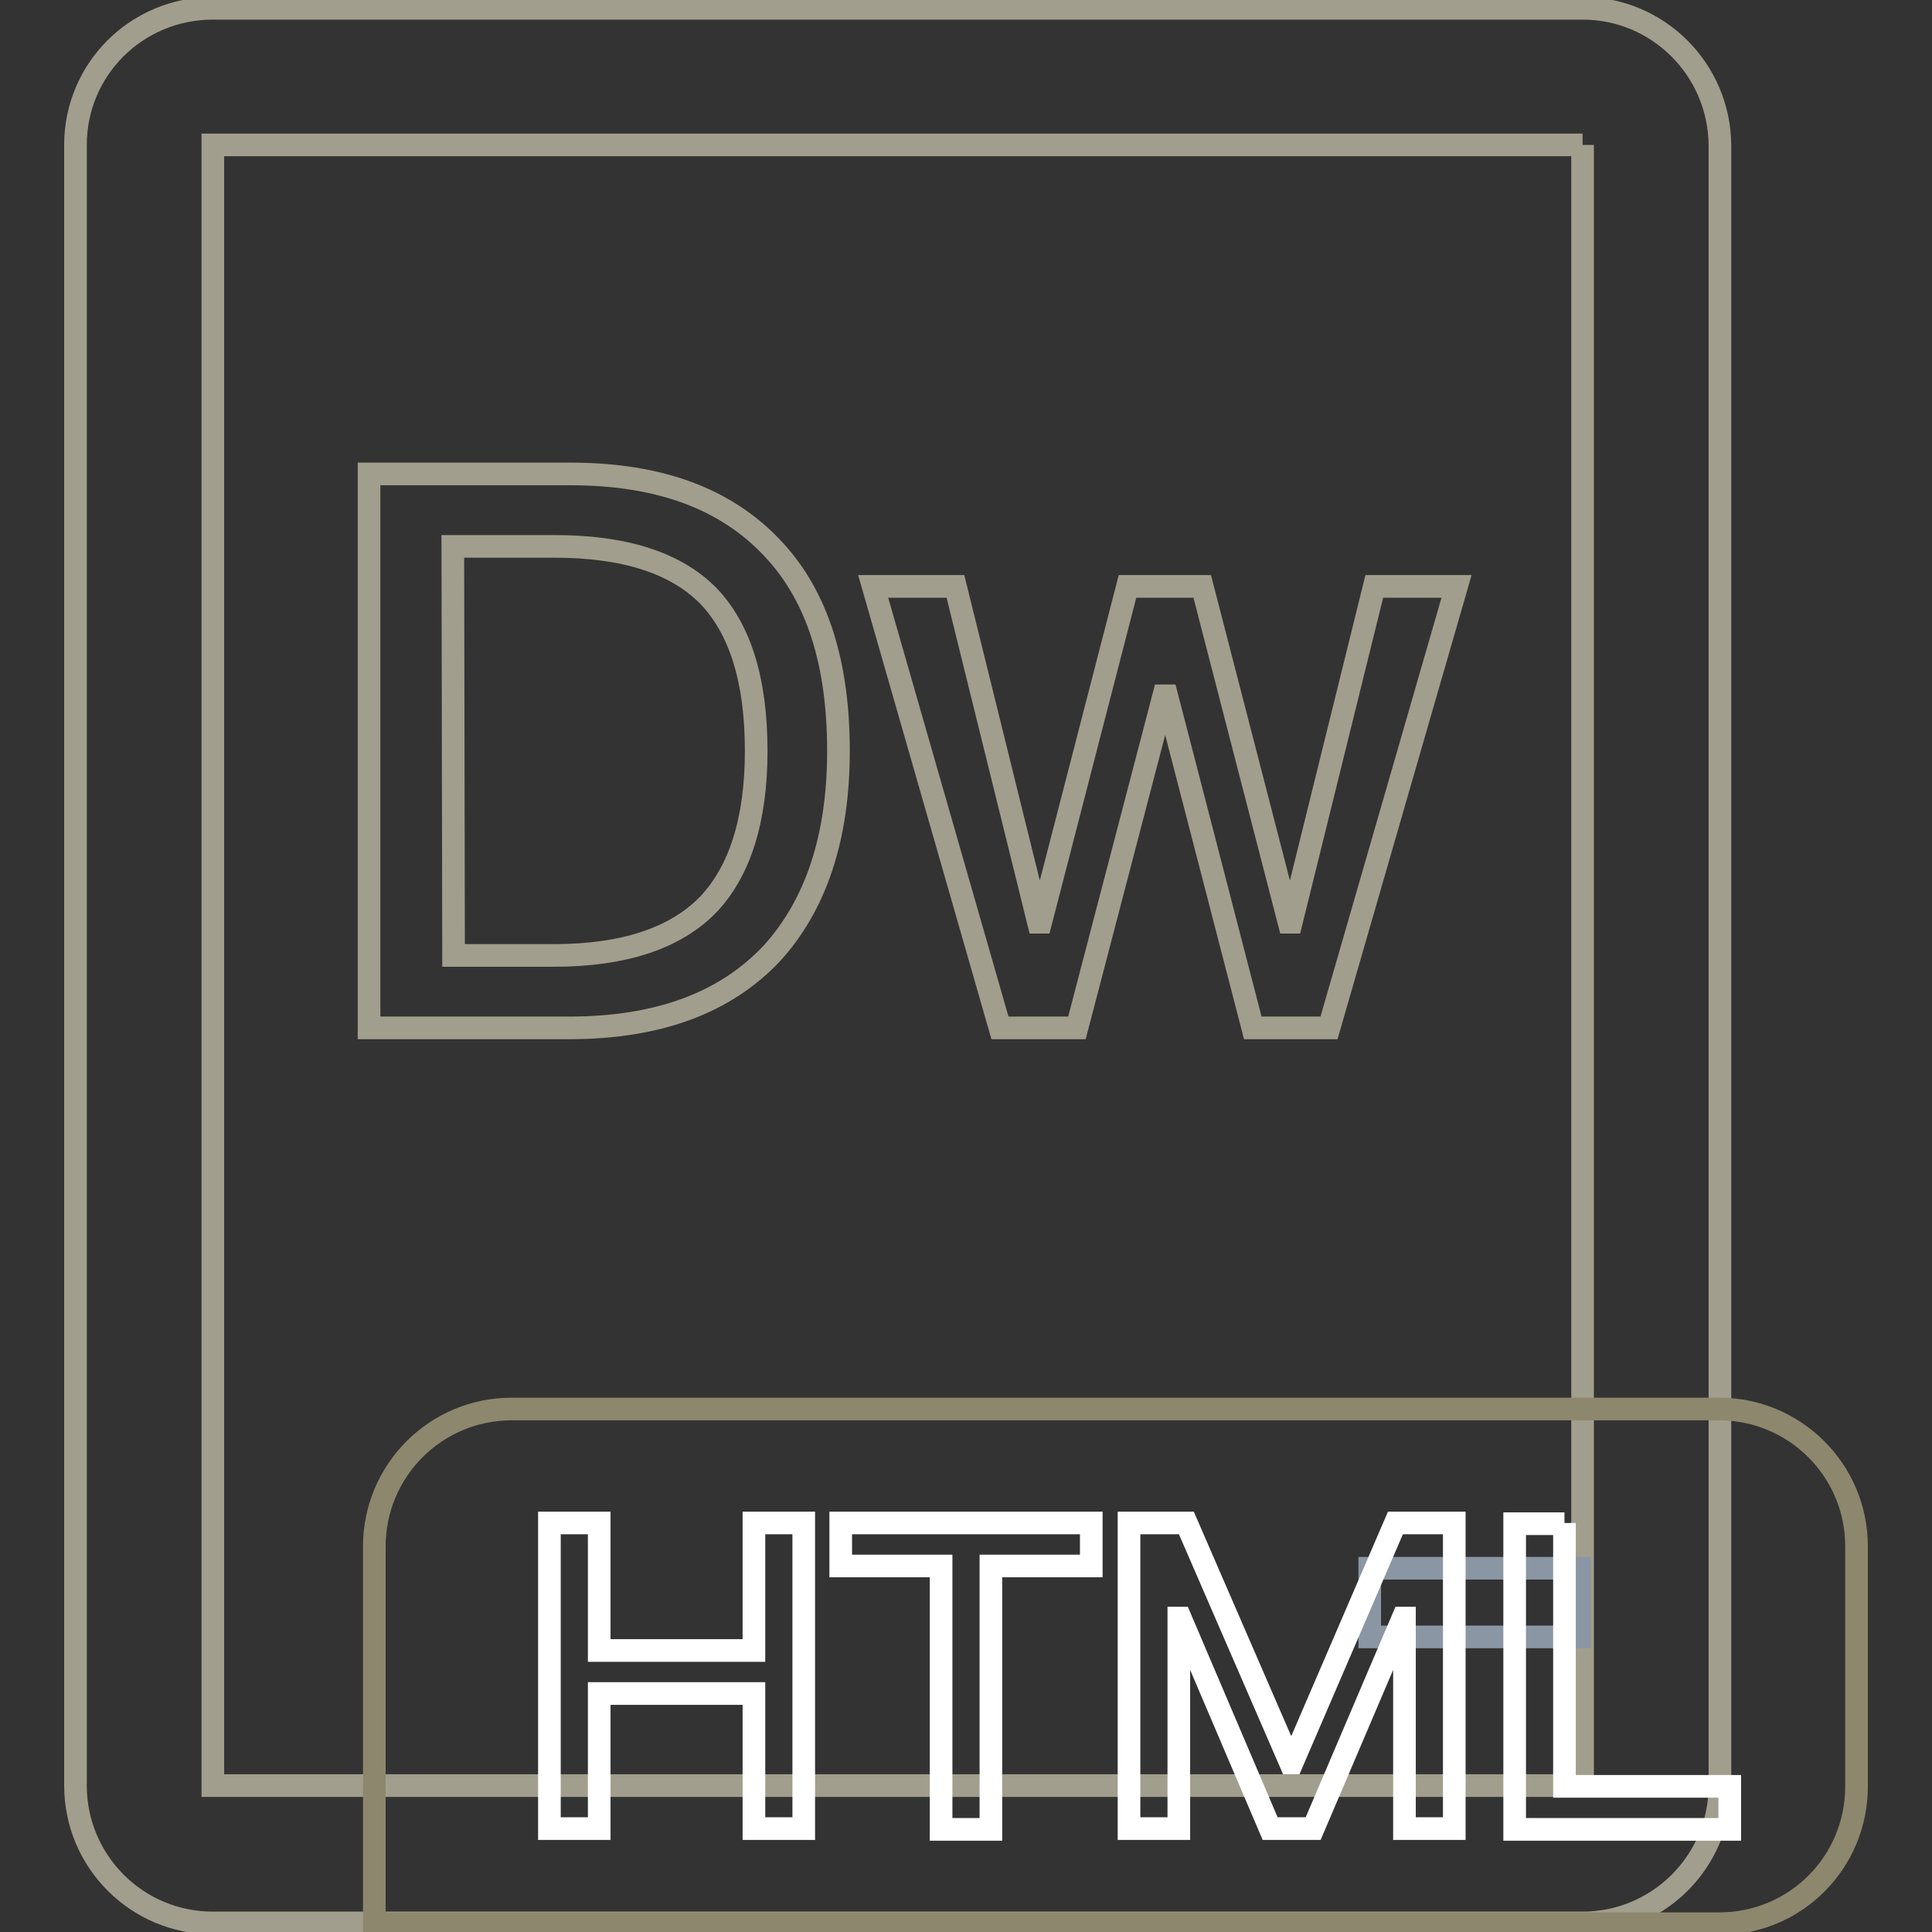 <?xml version="1.0" encoding="utf-8"?>
<!-- Svg Vector Icons : http://www.onlinewebfonts.com/icon -->
<!DOCTYPE svg PUBLIC "-//W3C//DTD SVG 1.1//EN" "http://www.w3.org/Graphics/SVG/1.1/DTD/svg11.dtd">
<svg version="1.1" xmlns="http://www.w3.org/2000/svg" xmlns:xlink="http://www.w3.org/1999/xlink" x="0px" y="0px" viewBox="0 0 256 256" enable-background="new 0 0 256 256" xml:space="preserve">
<rect x="0" y="0" width="256" height="256" fill="#333333" stroke="none"/>
<g> <path stroke-width="3" fill-opacity="0" stroke="#a29e8d"  d="M209.7,19.2v217.4H28.2V19.2H209.7 M209.7,1.1H28.2C18.1,1.1,10,9.2,10,19.2v217.4c0,10,8.1,18.2,18.2,18.2 h181.5c10,0,18.2-8.1,18.2-18.2V19.2C227.8,9.2,219.7,1.1,209.7,1.1z"/> <path stroke-width="3" fill-opacity="0" stroke="#8b96a4"  d="M181.5,216.9v-9.1h27.8v9.1H181.5z"/> <path stroke-width="3" fill-opacity="0" stroke="#8d876e"  d="M227.8,254.9H49.6v-50c0-10,8.1-18.2,18.2-18.2h160c10,0,18.2,8.1,18.2,18.2v31.8 C246,246.8,237.9,254.9,227.8,254.9z"/> <path stroke-width="3" fill-opacity="0" stroke="#ffffff"  d="M79.4,201.8v16.9h20.5v-16.9h6.6v40.5h-6.6v-17.9H79.4v17.9h-6.6v-40.5H79.4z M144.6,201.8v5.7h-13.3v34.9 h-6.6v-34.9h-13.3v-5.7H144.6z M157.2,201.8l13.8,31.8h0.2l13.7-31.8h7.8v40.5h-6.6v-27.9h-0.2L174,242.3h-5.7l-11.9-27.9h-0.2 v27.9h-6.6v-40.5H157.2z M207.3,201.8v34.9h21.9v5.7h-28.5v-40.5H207.3z"/> <path stroke-width="3" fill-opacity="0" stroke="#a29e8d"  d="M75.6,62.8c11.8,0,20.7,3.3,26.9,10c5.8,6.2,8.6,15.1,8.6,26.7c0,11.5-3,20.4-8.8,26.8 c-6.2,6.6-15.1,9.9-26.9,9.9H48.9V62.8H75.6z M60.1,126.6h13.3c9.3,0,16.1-2.3,20.4-6.7c4.2-4.4,6.4-11.2,6.4-20.4 c0-9.5-2.2-16.2-6.3-20.5c-4.3-4.4-11.1-6.6-20.4-6.6H60L60.1,126.6L60.1,126.6z M126.6,77.7l11,44.5h0.3l11.5-44.5h9.9l11.5,44.5 h0.3l11-44.5H193l-16.9,58.5H166l-11.4-44h-0.4l-11.5,44h-10.2l-16.8-58.5H126.6z"/></g>
</svg>